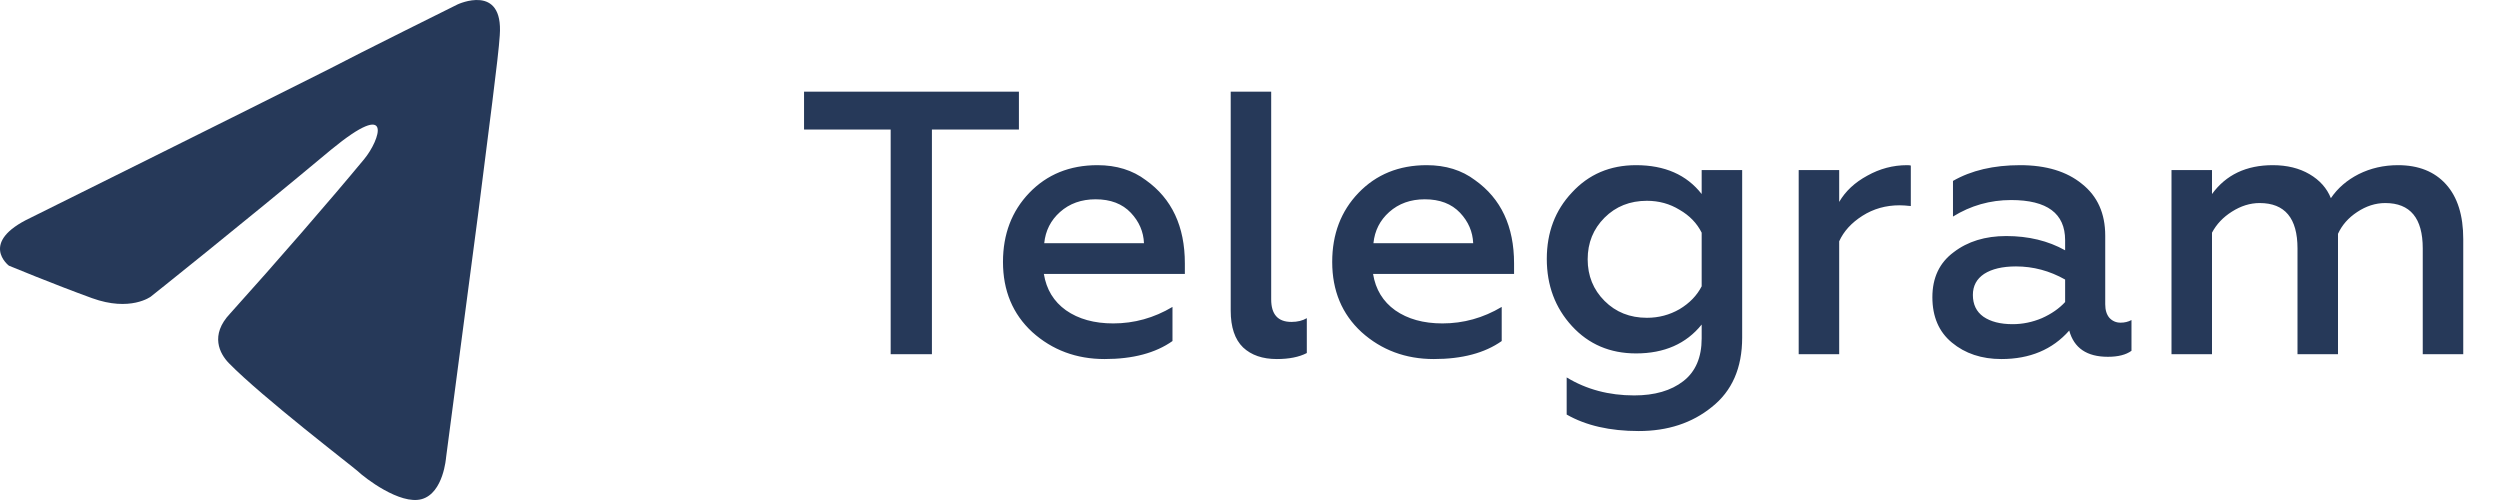<?xml version="1.0" encoding="UTF-8"?> <svg xmlns="http://www.w3.org/2000/svg" width="120" height="24" viewBox="0 0 120 24" fill="none"><path d="M38.594 6.218V4.4H48.908V6.218H44.732V17H42.752V6.218H38.594ZM48.143 12.572C48.143 11.24 48.563 10.136 49.403 9.26C50.255 8.372 51.347 7.928 52.679 7.928C53.591 7.928 54.365 8.168 55.001 8.648C56.249 9.536 56.873 10.868 56.873 12.644V13.148H50.105C50.225 13.892 50.579 14.474 51.167 14.894C51.767 15.314 52.523 15.524 53.435 15.524C54.443 15.524 55.391 15.26 56.279 14.732V16.37C55.463 16.946 54.377 17.234 53.021 17.234C51.665 17.234 50.507 16.802 49.547 15.938C48.611 15.074 48.143 13.952 48.143 12.572ZM50.123 11.672H54.911C54.887 11.12 54.677 10.634 54.281 10.214C53.873 9.782 53.309 9.566 52.589 9.566C51.905 9.566 51.335 9.77 50.879 10.178C50.435 10.574 50.183 11.072 50.123 11.672ZM61.288 17.234C60.603 17.234 60.063 17.048 59.667 16.676C59.272 16.292 59.074 15.704 59.074 14.912V4.4H61.017V14.372C61.017 15.092 61.342 15.452 61.989 15.452C62.278 15.452 62.523 15.392 62.727 15.272V16.946C62.355 17.138 61.876 17.234 61.288 17.234ZM63.946 12.572C63.946 11.24 64.365 10.136 65.206 9.26C66.058 8.372 67.15 7.928 68.481 7.928C69.394 7.928 70.168 8.168 70.803 8.648C72.052 9.536 72.675 10.868 72.675 12.644V13.148H65.907C66.028 13.892 66.382 14.474 66.969 14.894C67.57 15.314 68.326 15.524 69.237 15.524C70.246 15.524 71.194 15.26 72.082 14.732V16.37C71.266 16.946 70.18 17.234 68.823 17.234C67.468 17.234 66.309 16.802 65.35 15.938C64.413 15.074 63.946 13.952 63.946 12.572ZM65.925 11.672H70.713C70.689 11.12 70.48 10.634 70.084 10.214C69.675 9.782 69.112 9.566 68.391 9.566C67.707 9.566 67.138 9.77 66.681 10.178C66.237 10.574 65.986 11.072 65.925 11.672ZM81.68 9.314V8.162H83.624V16.208C83.624 17.66 83.138 18.77 82.166 19.538C81.218 20.306 80.048 20.69 78.656 20.69C77.276 20.69 76.124 20.426 75.2 19.898V18.116C76.148 18.692 77.228 18.98 78.44 18.98C79.424 18.98 80.21 18.752 80.798 18.296C81.386 17.84 81.68 17.156 81.68 16.244V15.578C80.936 16.502 79.886 16.964 78.53 16.964C77.282 16.964 76.256 16.526 75.452 15.65C74.648 14.774 74.246 13.7 74.246 12.428C74.246 11.156 74.648 10.094 75.452 9.242C76.256 8.366 77.282 7.928 78.53 7.928C79.91 7.928 80.96 8.39 81.68 9.314ZM79.052 15.254C79.616 15.254 80.138 15.116 80.618 14.84C81.098 14.552 81.452 14.186 81.68 13.742V11.168C81.452 10.712 81.098 10.346 80.618 10.07C80.15 9.782 79.628 9.638 79.052 9.638C78.236 9.638 77.558 9.908 77.018 10.448C76.478 10.988 76.208 11.654 76.208 12.446C76.208 13.238 76.478 13.904 77.018 14.444C77.558 14.984 78.236 15.254 79.052 15.254ZM88.281 17H86.337V8.162H88.281V9.692C88.581 9.176 89.031 8.756 89.631 8.432C90.231 8.096 90.867 7.928 91.539 7.928C91.623 7.928 91.683 7.934 91.719 7.946V9.89C91.503 9.866 91.323 9.854 91.179 9.854C90.519 9.854 89.925 10.022 89.397 10.358C88.869 10.694 88.497 11.102 88.281 11.582V17ZM101.789 15.488C101.981 15.488 102.155 15.446 102.311 15.362V16.838C102.047 17.03 101.669 17.126 101.177 17.126C100.169 17.126 99.552 16.706 99.323 15.866C98.519 16.778 97.433 17.234 96.066 17.234C95.118 17.234 94.326 16.97 93.689 16.442C93.066 15.926 92.754 15.2 92.754 14.264C92.754 13.328 93.096 12.608 93.779 12.104C94.451 11.588 95.291 11.33 96.299 11.33C97.368 11.33 98.309 11.558 99.126 12.014V11.528C99.126 10.244 98.261 9.602 96.534 9.602C95.525 9.602 94.596 9.866 93.743 10.394V8.684C94.62 8.18 95.694 7.928 96.966 7.928C98.213 7.928 99.204 8.228 99.936 8.828C100.679 9.416 101.051 10.244 101.051 11.312V14.606C101.051 14.882 101.117 15.098 101.249 15.254C101.393 15.41 101.573 15.488 101.789 15.488ZM99.126 14.498V13.418C98.382 12.998 97.596 12.788 96.767 12.788C96.12 12.788 95.609 12.908 95.237 13.148C94.877 13.388 94.698 13.724 94.698 14.156C94.698 14.612 94.865 14.96 95.201 15.2C95.549 15.44 96.017 15.56 96.606 15.56C97.085 15.56 97.553 15.464 98.01 15.272C98.466 15.068 98.838 14.81 99.126 14.498ZM106.176 17H104.232V8.162H106.176V9.314C106.848 8.39 107.82 7.928 109.092 7.928C109.776 7.928 110.364 8.072 110.856 8.36C111.348 8.648 111.69 9.032 111.882 9.512C112.206 9.032 112.65 8.648 113.214 8.36C113.79 8.072 114.42 7.928 115.104 7.928C116.088 7.928 116.856 8.234 117.408 8.846C117.96 9.458 118.236 10.334 118.236 11.474V17H116.292V11.924C116.292 10.472 115.692 9.746 114.492 9.746C114.024 9.746 113.574 9.89 113.142 10.178C112.722 10.454 112.416 10.802 112.224 11.222V17H110.28V11.924C110.28 10.472 109.674 9.746 108.462 9.746C108.006 9.746 107.562 9.884 107.13 10.16C106.71 10.424 106.392 10.76 106.176 11.168V17Z" fill="#263959"></path><path d="M1.471 10.452C1.471 10.452 12.086 5.184 15.767 3.329C17.178 2.586 21.964 0.212 21.964 0.212C21.964 0.212 24.173 -0.827 23.989 1.696C23.928 2.735 23.437 6.371 22.946 10.304C22.21 15.869 21.412 21.954 21.412 21.954C21.412 21.954 21.29 23.66 20.246 23.957C19.203 24.254 17.485 22.919 17.179 22.622C16.933 22.399 12.577 19.06 10.982 17.427C10.552 16.982 10.061 16.092 11.043 15.053C13.252 12.604 15.89 9.562 17.485 7.633C18.222 6.742 18.958 4.665 15.89 7.187C11.534 10.823 7.239 14.237 7.239 14.237C7.239 14.237 6.257 14.979 4.417 14.311C2.576 13.643 0.428 12.753 0.428 12.753C0.428 12.753 -1.044 11.639 1.471 10.452Z" fill="#263959"></path></svg> 